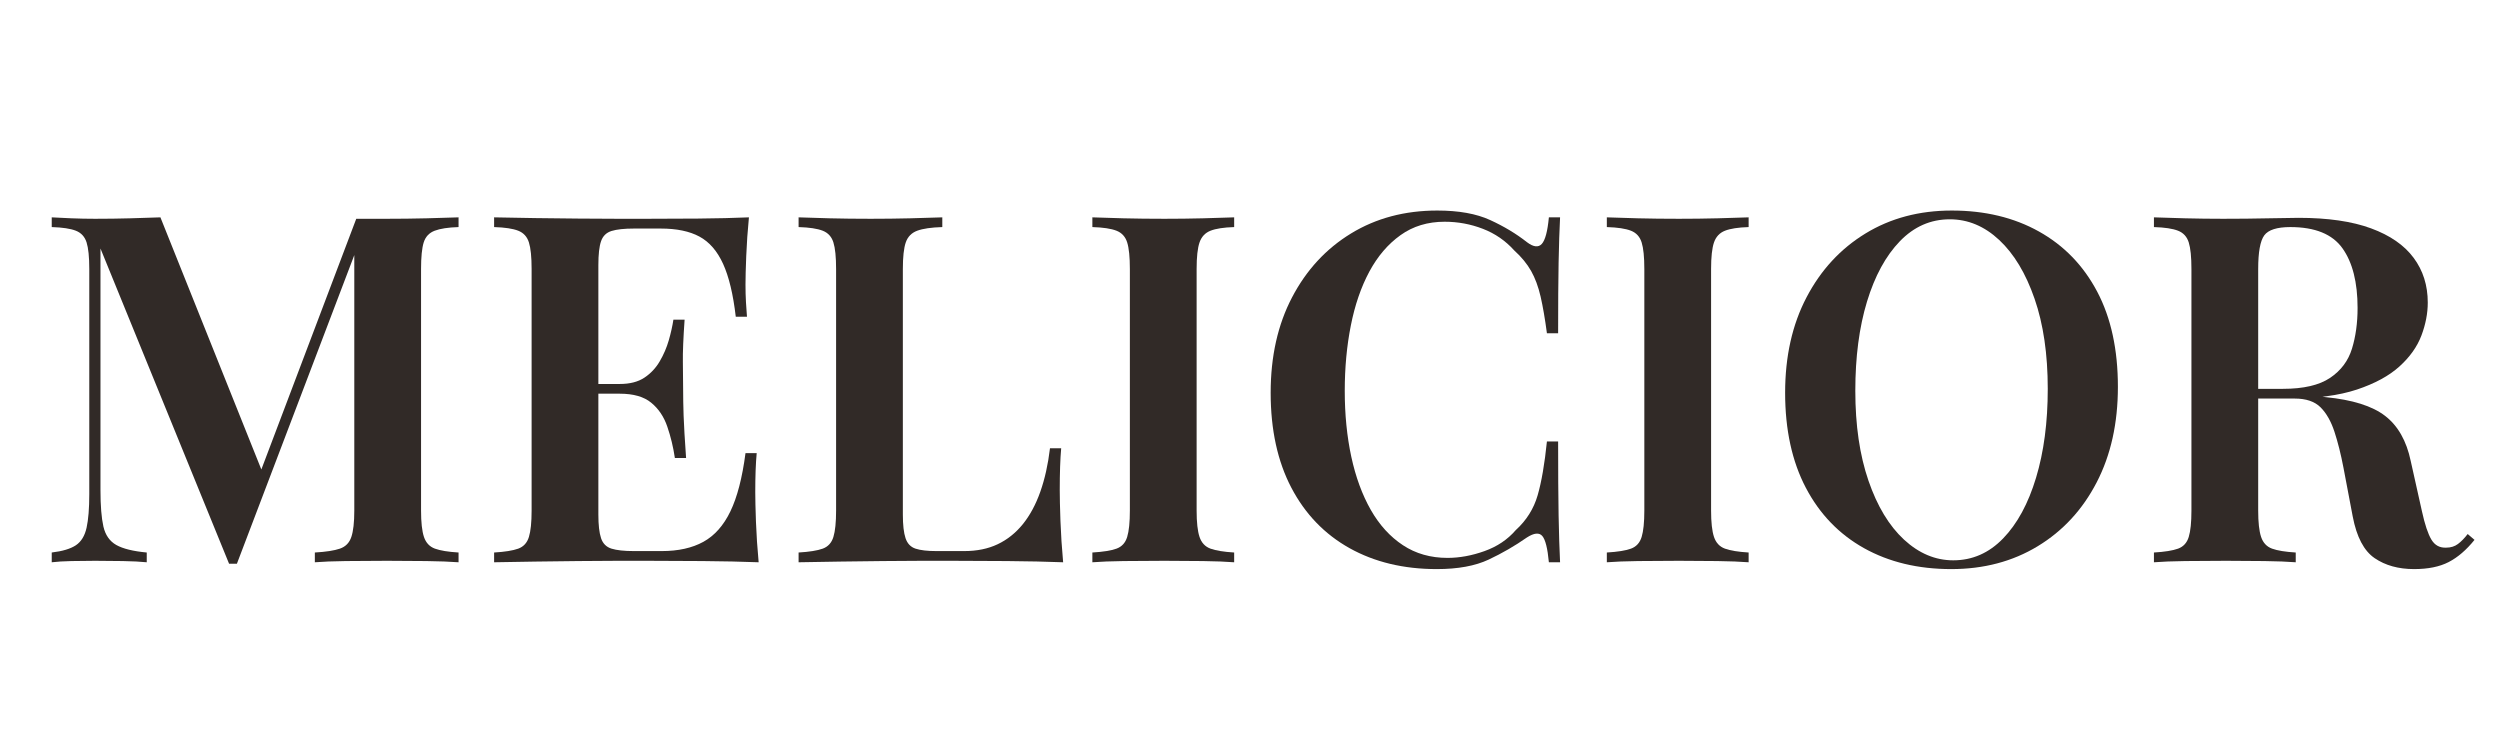 <svg version="1.0" preserveAspectRatio="xMidYMid meet" height="350" viewBox="0 0 900 262.5" zoomAndPan="magnify" width="1200" xmlns:xlink="http://www.w3.org/1999/xlink" xmlns="http://www.w3.org/2000/svg"><defs><g></g><clipPath id="929643d1ab"><rect height="235" y="0" width="880" x="0"></rect></clipPath></defs><g transform="matrix(1, 0, 0, 1, 12, 13)"><g clip-path="url(#929643d1ab)"><g fill-opacity="1" fill="#312a27"><g transform="translate(0.141, 189.419)"><g><path d="M 152.938 -124.172 L 152.938 -120.672 C 149.195 -120.555 146.332 -120.117 144.344 -119.359 C 142.352 -118.598 141.035 -117.191 140.391 -115.141 C 139.754 -113.098 139.438 -109.91 139.438 -105.578 L 139.438 -18.594 C 139.438 -14.383 139.785 -11.227 140.484 -9.125 C 141.191 -7.02 142.508 -5.613 144.438 -4.906 C 146.363 -4.207 149.195 -3.742 152.938 -3.516 L 152.938 0 C 149.895 -0.227 146.035 -0.375 141.359 -0.438 C 136.68 -0.5 131.945 -0.531 127.156 -0.531 C 121.895 -0.531 116.953 -0.5 112.328 -0.438 C 107.711 -0.375 104.004 -0.227 101.203 0 L 101.203 -3.516 C 105.172 -3.742 108.176 -4.207 110.219 -4.906 C 112.27 -5.613 113.645 -7.02 114.344 -9.125 C 115.051 -11.227 115.406 -14.383 115.406 -18.594 L 115.406 -114 L 116.641 -113.828 L 73.141 0.531 L 70.328 0.531 L 24.031 -112.953 L 24.031 -25.953 C 24.031 -20.348 24.379 -15.992 25.078 -12.891 C 25.785 -9.797 27.336 -7.57 29.734 -6.219 C 32.129 -4.875 35.781 -3.973 40.688 -3.516 L 40.688 0 C 38.469 -0.227 35.602 -0.375 32.094 -0.438 C 28.582 -0.5 25.25 -0.531 22.094 -0.531 C 19.289 -0.531 16.457 -0.5 13.594 -0.438 C 10.727 -0.375 8.359 -0.227 6.484 0 L 6.484 -3.516 C 10.348 -3.973 13.242 -4.844 15.172 -6.125 C 17.098 -7.414 18.383 -9.523 19.031 -12.453 C 19.676 -15.379 20 -19.414 20 -24.562 L 20 -105.578 C 20 -109.91 19.676 -113.098 19.031 -115.141 C 18.383 -117.191 17.098 -118.598 15.172 -119.359 C 13.242 -120.117 10.348 -120.555 6.484 -120.672 L 6.484 -124.172 C 8.359 -124.055 10.727 -123.941 13.594 -123.828 C 16.457 -123.711 19.289 -123.656 22.094 -123.656 C 26.426 -123.656 30.633 -123.711 34.719 -123.828 C 38.812 -123.941 42.441 -124.055 45.609 -124.172 L 83.312 -29.984 L 79.453 -26.828 L 116.109 -123.656 C 117.859 -123.656 119.695 -123.656 121.625 -123.656 C 123.562 -123.656 125.406 -123.656 127.156 -123.656 C 131.945 -123.656 136.68 -123.711 141.359 -123.828 C 146.035 -123.941 149.895 -124.055 152.938 -124.172 Z M 152.938 -124.172"></path></g></g></g><g fill-opacity="1" fill="#312a27"><g transform="translate(159.567, 189.419)"><g><path d="M 98.047 -124.172 C 97.578 -119.379 97.254 -114.734 97.078 -110.234 C 96.898 -105.734 96.812 -102.312 96.812 -99.969 C 96.812 -97.75 96.867 -95.613 96.984 -93.562 C 97.109 -91.52 97.227 -89.797 97.344 -88.391 L 93.312 -88.391 C 92.375 -96.461 90.852 -102.805 88.75 -107.422 C 86.645 -112.047 83.805 -115.32 80.234 -117.25 C 76.672 -119.176 72.023 -120.141 66.297 -120.141 L 56.656 -120.141 C 53.145 -120.141 50.453 -119.848 48.578 -119.266 C 46.711 -118.68 45.457 -117.453 44.812 -115.578 C 44.164 -113.711 43.844 -110.848 43.844 -106.984 L 43.844 -17.188 C 43.844 -13.445 44.164 -10.609 44.812 -8.672 C 45.457 -6.742 46.711 -5.488 48.578 -4.906 C 50.453 -4.32 53.145 -4.031 56.656 -4.031 L 66.656 -4.031 C 72.613 -4.031 77.609 -5.141 81.641 -7.359 C 85.68 -9.586 88.926 -13.242 91.375 -18.328 C 93.832 -23.41 95.645 -30.395 96.812 -39.281 L 100.844 -39.281 C 100.5 -35.656 100.328 -30.977 100.328 -25.25 C 100.328 -22.801 100.41 -19.238 100.578 -14.562 C 100.754 -9.883 101.078 -5.031 101.547 0 C 95.586 -0.227 88.863 -0.375 81.375 -0.438 C 73.895 -0.5 67.234 -0.531 61.391 -0.531 C 58.703 -0.531 55.164 -0.531 50.781 -0.531 C 46.395 -0.531 41.656 -0.5 36.562 -0.438 C 31.477 -0.375 26.332 -0.312 21.125 -0.25 C 15.926 -0.195 10.988 -0.113 6.312 0 L 6.312 -3.516 C 10.176 -3.742 13.07 -4.207 15 -4.906 C 16.926 -5.613 18.207 -7.02 18.844 -9.125 C 19.488 -11.227 19.812 -14.383 19.812 -18.594 L 19.812 -105.578 C 19.812 -109.91 19.488 -113.098 18.844 -115.141 C 18.207 -117.191 16.926 -118.598 15 -119.359 C 13.07 -120.117 10.176 -120.555 6.312 -120.672 L 6.312 -124.172 C 10.988 -124.055 15.926 -123.969 21.125 -123.906 C 26.332 -123.852 31.477 -123.797 36.562 -123.734 C 41.656 -123.68 46.395 -123.656 50.781 -123.656 C 55.164 -123.656 58.703 -123.656 61.391 -123.656 C 66.766 -123.656 72.867 -123.68 79.703 -123.734 C 86.547 -123.797 92.66 -123.941 98.047 -124.172 Z M 69.812 -64.188 C 69.812 -64.188 69.812 -63.602 69.812 -62.438 C 69.812 -61.27 69.812 -60.688 69.812 -60.688 L 38.594 -60.688 C 38.594 -60.688 38.594 -61.27 38.594 -62.438 C 38.594 -63.602 38.594 -64.188 38.594 -64.188 Z M 74.891 -87.344 C 74.422 -80.676 74.211 -75.586 74.266 -72.078 C 74.328 -68.578 74.359 -65.363 74.359 -62.438 C 74.359 -59.508 74.414 -56.289 74.531 -52.781 C 74.656 -49.281 74.953 -44.195 75.422 -37.531 L 71.391 -37.531 C 70.797 -41.508 69.883 -45.281 68.656 -48.844 C 67.438 -52.414 65.508 -55.281 62.875 -57.438 C 60.25 -59.602 56.477 -60.688 51.562 -60.688 L 51.562 -64.188 C 55.188 -64.188 58.141 -64.945 60.422 -66.469 C 62.703 -67.988 64.539 -69.945 65.938 -72.344 C 67.344 -74.738 68.426 -77.254 69.188 -79.891 C 69.945 -82.523 70.504 -85.008 70.859 -87.344 Z M 74.891 -87.344"></path></g></g></g><g fill-opacity="1" fill="#312a27"><g transform="translate(269.182, 189.419)"><g><path d="M 58.047 -124.172 L 58.047 -120.672 C 54.078 -120.555 51.066 -120.117 49.016 -119.359 C 46.973 -118.598 45.598 -117.191 44.891 -115.141 C 44.191 -113.098 43.844 -109.91 43.844 -105.578 L 43.844 -17.188 C 43.844 -13.445 44.164 -10.609 44.812 -8.672 C 45.457 -6.742 46.656 -5.488 48.406 -4.906 C 50.156 -4.32 52.672 -4.031 55.953 -4.031 L 65.953 -4.031 C 70.504 -4.031 74.504 -4.848 77.953 -6.484 C 81.41 -8.117 84.426 -10.516 87 -13.672 C 89.57 -16.836 91.676 -20.727 93.312 -25.344 C 94.945 -29.957 96.113 -35.191 96.812 -41.047 L 100.844 -41.047 C 100.5 -37.18 100.328 -32.148 100.328 -25.953 C 100.328 -23.379 100.41 -19.695 100.578 -14.906 C 100.754 -10.113 101.078 -5.145 101.547 0 C 95.586 -0.227 88.863 -0.375 81.375 -0.438 C 73.895 -0.5 67.234 -0.531 61.391 -0.531 C 58.578 -0.531 55.008 -0.531 50.688 -0.531 C 46.363 -0.531 41.656 -0.5 36.562 -0.438 C 31.477 -0.375 26.332 -0.312 21.125 -0.25 C 15.926 -0.195 10.988 -0.113 6.312 0 L 6.312 -3.516 C 10.176 -3.742 13.07 -4.207 15 -4.906 C 16.926 -5.613 18.207 -7.02 18.844 -9.125 C 19.488 -11.227 19.812 -14.383 19.812 -18.594 L 19.812 -105.578 C 19.812 -109.91 19.488 -113.098 18.844 -115.141 C 18.207 -117.191 16.926 -118.598 15 -119.359 C 13.07 -120.117 10.176 -120.555 6.312 -120.672 L 6.312 -124.172 C 9.238 -124.055 12.977 -123.941 17.531 -123.828 C 22.094 -123.711 27.004 -123.656 32.266 -123.656 C 37.066 -123.656 41.805 -123.711 46.484 -123.828 C 51.16 -123.941 55.016 -124.055 58.047 -124.172 Z M 58.047 -124.172"></path></g></g></g><g fill-opacity="1" fill="#312a27"><g transform="translate(374.94, 189.419)"><g><path d="M 57.359 -124.172 L 57.359 -120.672 C 53.609 -120.555 50.77 -120.117 48.844 -119.359 C 46.914 -118.598 45.598 -117.191 44.891 -115.141 C 44.191 -113.098 43.844 -109.91 43.844 -105.578 L 43.844 -18.594 C 43.844 -14.383 44.191 -11.227 44.891 -9.125 C 45.598 -7.02 46.914 -5.613 48.844 -4.906 C 50.77 -4.207 53.609 -3.742 57.359 -3.516 L 57.359 0 C 54.43 -0.227 50.688 -0.375 46.125 -0.438 C 41.562 -0.5 36.941 -0.531 32.266 -0.531 C 27.004 -0.531 22.094 -0.5 17.531 -0.438 C 12.977 -0.375 9.238 -0.227 6.312 0 L 6.312 -3.516 C 10.176 -3.742 13.07 -4.207 15 -4.906 C 16.926 -5.613 18.207 -7.02 18.844 -9.125 C 19.488 -11.227 19.812 -14.383 19.812 -18.594 L 19.812 -105.578 C 19.812 -109.91 19.488 -113.098 18.844 -115.141 C 18.207 -117.191 16.926 -118.598 15 -119.359 C 13.07 -120.117 10.176 -120.555 6.312 -120.672 L 6.312 -124.172 C 9.238 -124.055 12.977 -123.941 17.531 -123.828 C 22.094 -123.711 27.004 -123.656 32.266 -123.656 C 36.941 -123.656 41.562 -123.711 46.125 -123.828 C 50.688 -123.941 54.43 -124.055 57.359 -124.172 Z M 57.359 -124.172"></path></g></g></g><g fill-opacity="1" fill="#312a27"><g transform="translate(437.377, 189.419)"><g><path d="M 68.047 -126.625 C 75.766 -126.625 82.109 -125.484 87.078 -123.203 C 92.047 -120.93 96.461 -118.273 100.328 -115.234 C 102.66 -113.473 104.441 -113.266 105.672 -114.609 C 106.898 -115.961 107.75 -119.148 108.219 -124.172 L 112.25 -124.172 C 112.02 -119.734 111.844 -114.297 111.719 -107.859 C 111.602 -101.43 111.547 -92.957 111.547 -82.438 L 107.516 -82.438 C 106.816 -87.695 106.055 -92.109 105.234 -95.672 C 104.41 -99.242 103.27 -102.316 101.812 -104.891 C 100.352 -107.461 98.336 -109.914 95.766 -112.25 C 92.609 -115.758 88.836 -118.359 84.453 -120.047 C 80.066 -121.742 75.477 -122.594 70.688 -122.594 C 64.602 -122.594 59.312 -120.984 54.812 -117.766 C 50.312 -114.555 46.566 -110.176 43.578 -104.625 C 40.598 -99.07 38.379 -92.609 36.922 -85.234 C 35.461 -77.867 34.734 -70.035 34.734 -61.734 C 34.734 -53.203 35.52 -45.281 37.094 -37.969 C 38.676 -30.664 41.016 -24.297 44.109 -18.859 C 47.211 -13.422 51.07 -9.18 55.688 -6.141 C 60.301 -3.098 65.648 -1.578 71.734 -1.578 C 76.055 -1.578 80.5 -2.395 85.062 -4.031 C 89.625 -5.664 93.367 -8.18 96.297 -11.578 C 100.148 -15.086 102.773 -19.266 104.172 -24.109 C 105.578 -28.961 106.691 -35.426 107.516 -43.5 L 111.547 -43.5 C 111.547 -32.508 111.602 -23.648 111.719 -16.922 C 111.844 -10.203 112.02 -4.562 112.25 0 L 108.219 0 C 107.75 -5.031 106.957 -8.188 105.844 -9.469 C 104.738 -10.758 102.898 -10.582 100.328 -8.938 C 95.992 -5.906 91.398 -3.25 86.547 -0.969 C 81.703 1.312 75.477 2.453 67.875 2.453 C 55.945 2.453 45.477 -0.055 36.469 -5.078 C 27.469 -10.109 20.484 -17.359 15.516 -26.828 C 10.547 -36.305 8.062 -47.707 8.062 -61.031 C 8.062 -74.133 10.633 -85.594 15.781 -95.406 C 20.926 -105.227 28 -112.883 37 -118.375 C 46.008 -123.875 56.359 -126.625 68.047 -126.625 Z M 68.047 -126.625"></path></g></g></g><g fill-opacity="1" fill="#312a27"><g transform="translate(560.147, 189.419)"><g><path d="M 57.359 -124.172 L 57.359 -120.672 C 53.609 -120.555 50.77 -120.117 48.844 -119.359 C 46.914 -118.598 45.598 -117.191 44.891 -115.141 C 44.191 -113.098 43.844 -109.91 43.844 -105.578 L 43.844 -18.594 C 43.844 -14.383 44.191 -11.227 44.891 -9.125 C 45.598 -7.02 46.914 -5.613 48.844 -4.906 C 50.77 -4.207 53.609 -3.742 57.359 -3.516 L 57.359 0 C 54.43 -0.227 50.688 -0.375 46.125 -0.438 C 41.562 -0.5 36.941 -0.531 32.266 -0.531 C 27.004 -0.531 22.094 -0.5 17.531 -0.438 C 12.977 -0.375 9.238 -0.227 6.312 0 L 6.312 -3.516 C 10.176 -3.742 13.07 -4.207 15 -4.906 C 16.926 -5.613 18.207 -7.02 18.844 -9.125 C 19.488 -11.227 19.812 -14.383 19.812 -18.594 L 19.812 -105.578 C 19.812 -109.91 19.488 -113.098 18.844 -115.141 C 18.207 -117.191 16.926 -118.598 15 -119.359 C 13.07 -120.117 10.176 -120.555 6.312 -120.672 L 6.312 -124.172 C 9.238 -124.055 12.977 -123.941 17.531 -123.828 C 22.094 -123.711 27.004 -123.656 32.266 -123.656 C 36.941 -123.656 41.562 -123.711 46.125 -123.828 C 50.688 -123.941 54.43 -124.055 57.359 -124.172 Z M 57.359 -124.172"></path></g></g></g><g fill-opacity="1" fill="#312a27"><g transform="translate(622.584, 189.419)"><g><path d="M 68.047 -126.625 C 79.973 -126.625 90.438 -124.109 99.438 -119.078 C 108.445 -114.055 115.438 -106.836 120.406 -97.422 C 125.375 -88.016 127.859 -76.586 127.859 -63.141 C 127.859 -50.047 125.312 -38.586 120.219 -28.766 C 115.133 -18.941 108.062 -11.281 99 -5.781 C 89.945 -0.289 79.57 2.453 67.875 2.453 C 55.945 2.453 45.477 -0.055 36.469 -5.078 C 27.469 -10.109 20.484 -17.359 15.516 -26.828 C 10.547 -36.305 8.062 -47.707 8.062 -61.031 C 8.062 -74.133 10.633 -85.594 15.781 -95.406 C 20.926 -105.227 28 -112.883 37 -118.375 C 46.008 -123.875 56.359 -126.625 68.047 -126.625 Z M 67.344 -123.469 C 60.445 -123.469 54.457 -120.836 49.375 -115.578 C 44.289 -110.316 40.344 -103.066 37.531 -93.828 C 34.727 -84.598 33.328 -73.898 33.328 -61.734 C 33.328 -49.336 34.906 -38.551 38.062 -29.375 C 41.219 -20.195 45.484 -13.125 50.859 -8.156 C 56.242 -3.188 62.148 -0.703 68.578 -0.703 C 75.473 -0.703 81.461 -3.332 86.547 -8.594 C 91.641 -13.852 95.586 -21.129 98.391 -30.422 C 101.203 -39.723 102.609 -50.395 102.609 -62.438 C 102.609 -74.945 101.023 -85.758 97.859 -94.875 C 94.703 -104 90.461 -111.047 85.141 -116.016 C 79.828 -120.984 73.895 -123.469 67.344 -123.469 Z M 67.344 -123.469"></path></g></g></g><g fill-opacity="1" fill="#312a27"><g transform="translate(757.104, 189.419)"><g><path d="M 6.312 -124.172 C 9.238 -124.055 12.977 -123.941 17.531 -123.828 C 22.094 -123.711 26.656 -123.656 31.219 -123.656 C 36.945 -123.656 42.383 -123.711 47.531 -123.828 C 52.676 -123.941 56.301 -124 58.406 -124 C 68.926 -124 77.609 -122.738 84.453 -120.219 C 91.297 -117.707 96.41 -114.172 99.797 -109.609 C 103.191 -105.055 104.891 -99.68 104.891 -93.484 C 104.891 -89.629 104.129 -85.68 102.609 -81.641 C 101.086 -77.609 98.453 -73.895 94.703 -70.5 C 90.961 -67.113 85.848 -64.336 79.359 -62.172 C 72.867 -60.016 64.598 -58.938 54.547 -58.938 L 37.703 -58.938 L 37.703 -62.438 L 52.797 -62.438 C 60.16 -62.438 65.801 -63.75 69.719 -66.375 C 73.633 -69.008 76.266 -72.52 77.609 -76.906 C 78.953 -81.289 79.625 -86.172 79.625 -91.547 C 79.625 -100.785 77.812 -107.945 74.188 -113.031 C 70.562 -118.125 64.305 -120.672 55.422 -120.672 C 50.629 -120.672 47.5 -119.676 46.031 -117.688 C 44.57 -115.695 43.844 -111.66 43.844 -105.578 L 43.844 -18.594 C 43.844 -14.383 44.191 -11.227 44.891 -9.125 C 45.598 -7.02 46.914 -5.613 48.844 -4.906 C 50.77 -4.207 53.609 -3.742 57.359 -3.516 L 57.359 0 C 54.43 -0.227 50.688 -0.375 46.125 -0.438 C 41.562 -0.5 36.941 -0.531 32.266 -0.531 C 27.004 -0.531 22.094 -0.5 17.531 -0.438 C 12.977 -0.375 9.238 -0.227 6.312 0 L 6.312 -3.516 C 10.176 -3.742 13.07 -4.207 15 -4.906 C 16.926 -5.613 18.207 -7.02 18.844 -9.125 C 19.488 -11.227 19.812 -14.383 19.812 -18.594 L 19.812 -105.578 C 19.812 -109.91 19.488 -113.098 18.844 -115.141 C 18.207 -117.191 16.926 -118.598 15 -119.359 C 13.07 -120.117 10.176 -120.555 6.312 -120.672 Z M 37.703 -61.906 C 43.203 -61.676 47.789 -61.414 51.469 -61.125 C 55.156 -60.832 58.312 -60.566 60.938 -60.328 C 63.57 -60.098 65.941 -59.805 68.047 -59.453 C 77.754 -58.516 84.914 -56.266 89.531 -52.703 C 94.156 -49.141 97.227 -43.734 98.75 -36.484 L 102.781 -18.422 C 103.832 -13.617 104.973 -10.195 106.203 -8.156 C 107.43 -6.113 109.211 -5.148 111.547 -5.266 C 113.18 -5.266 114.582 -5.703 115.75 -6.578 C 116.926 -7.453 118.098 -8.648 119.266 -10.172 L 121.719 -8.062 C 118.801 -4.438 115.703 -1.773 112.422 -0.078 C 109.148 1.609 105 2.453 99.969 2.453 C 94.352 2.453 89.617 1.141 85.766 -1.484 C 81.91 -4.117 79.281 -9.117 77.875 -16.484 L 74.547 -34.031 C 73.609 -38.938 72.523 -43.258 71.297 -47 C 70.066 -50.75 68.398 -53.676 66.297 -55.781 C 64.191 -57.883 61.094 -58.938 57 -58.938 L 38.062 -58.938 Z M 37.703 -61.906"></path></g></g></g></g></g></svg>